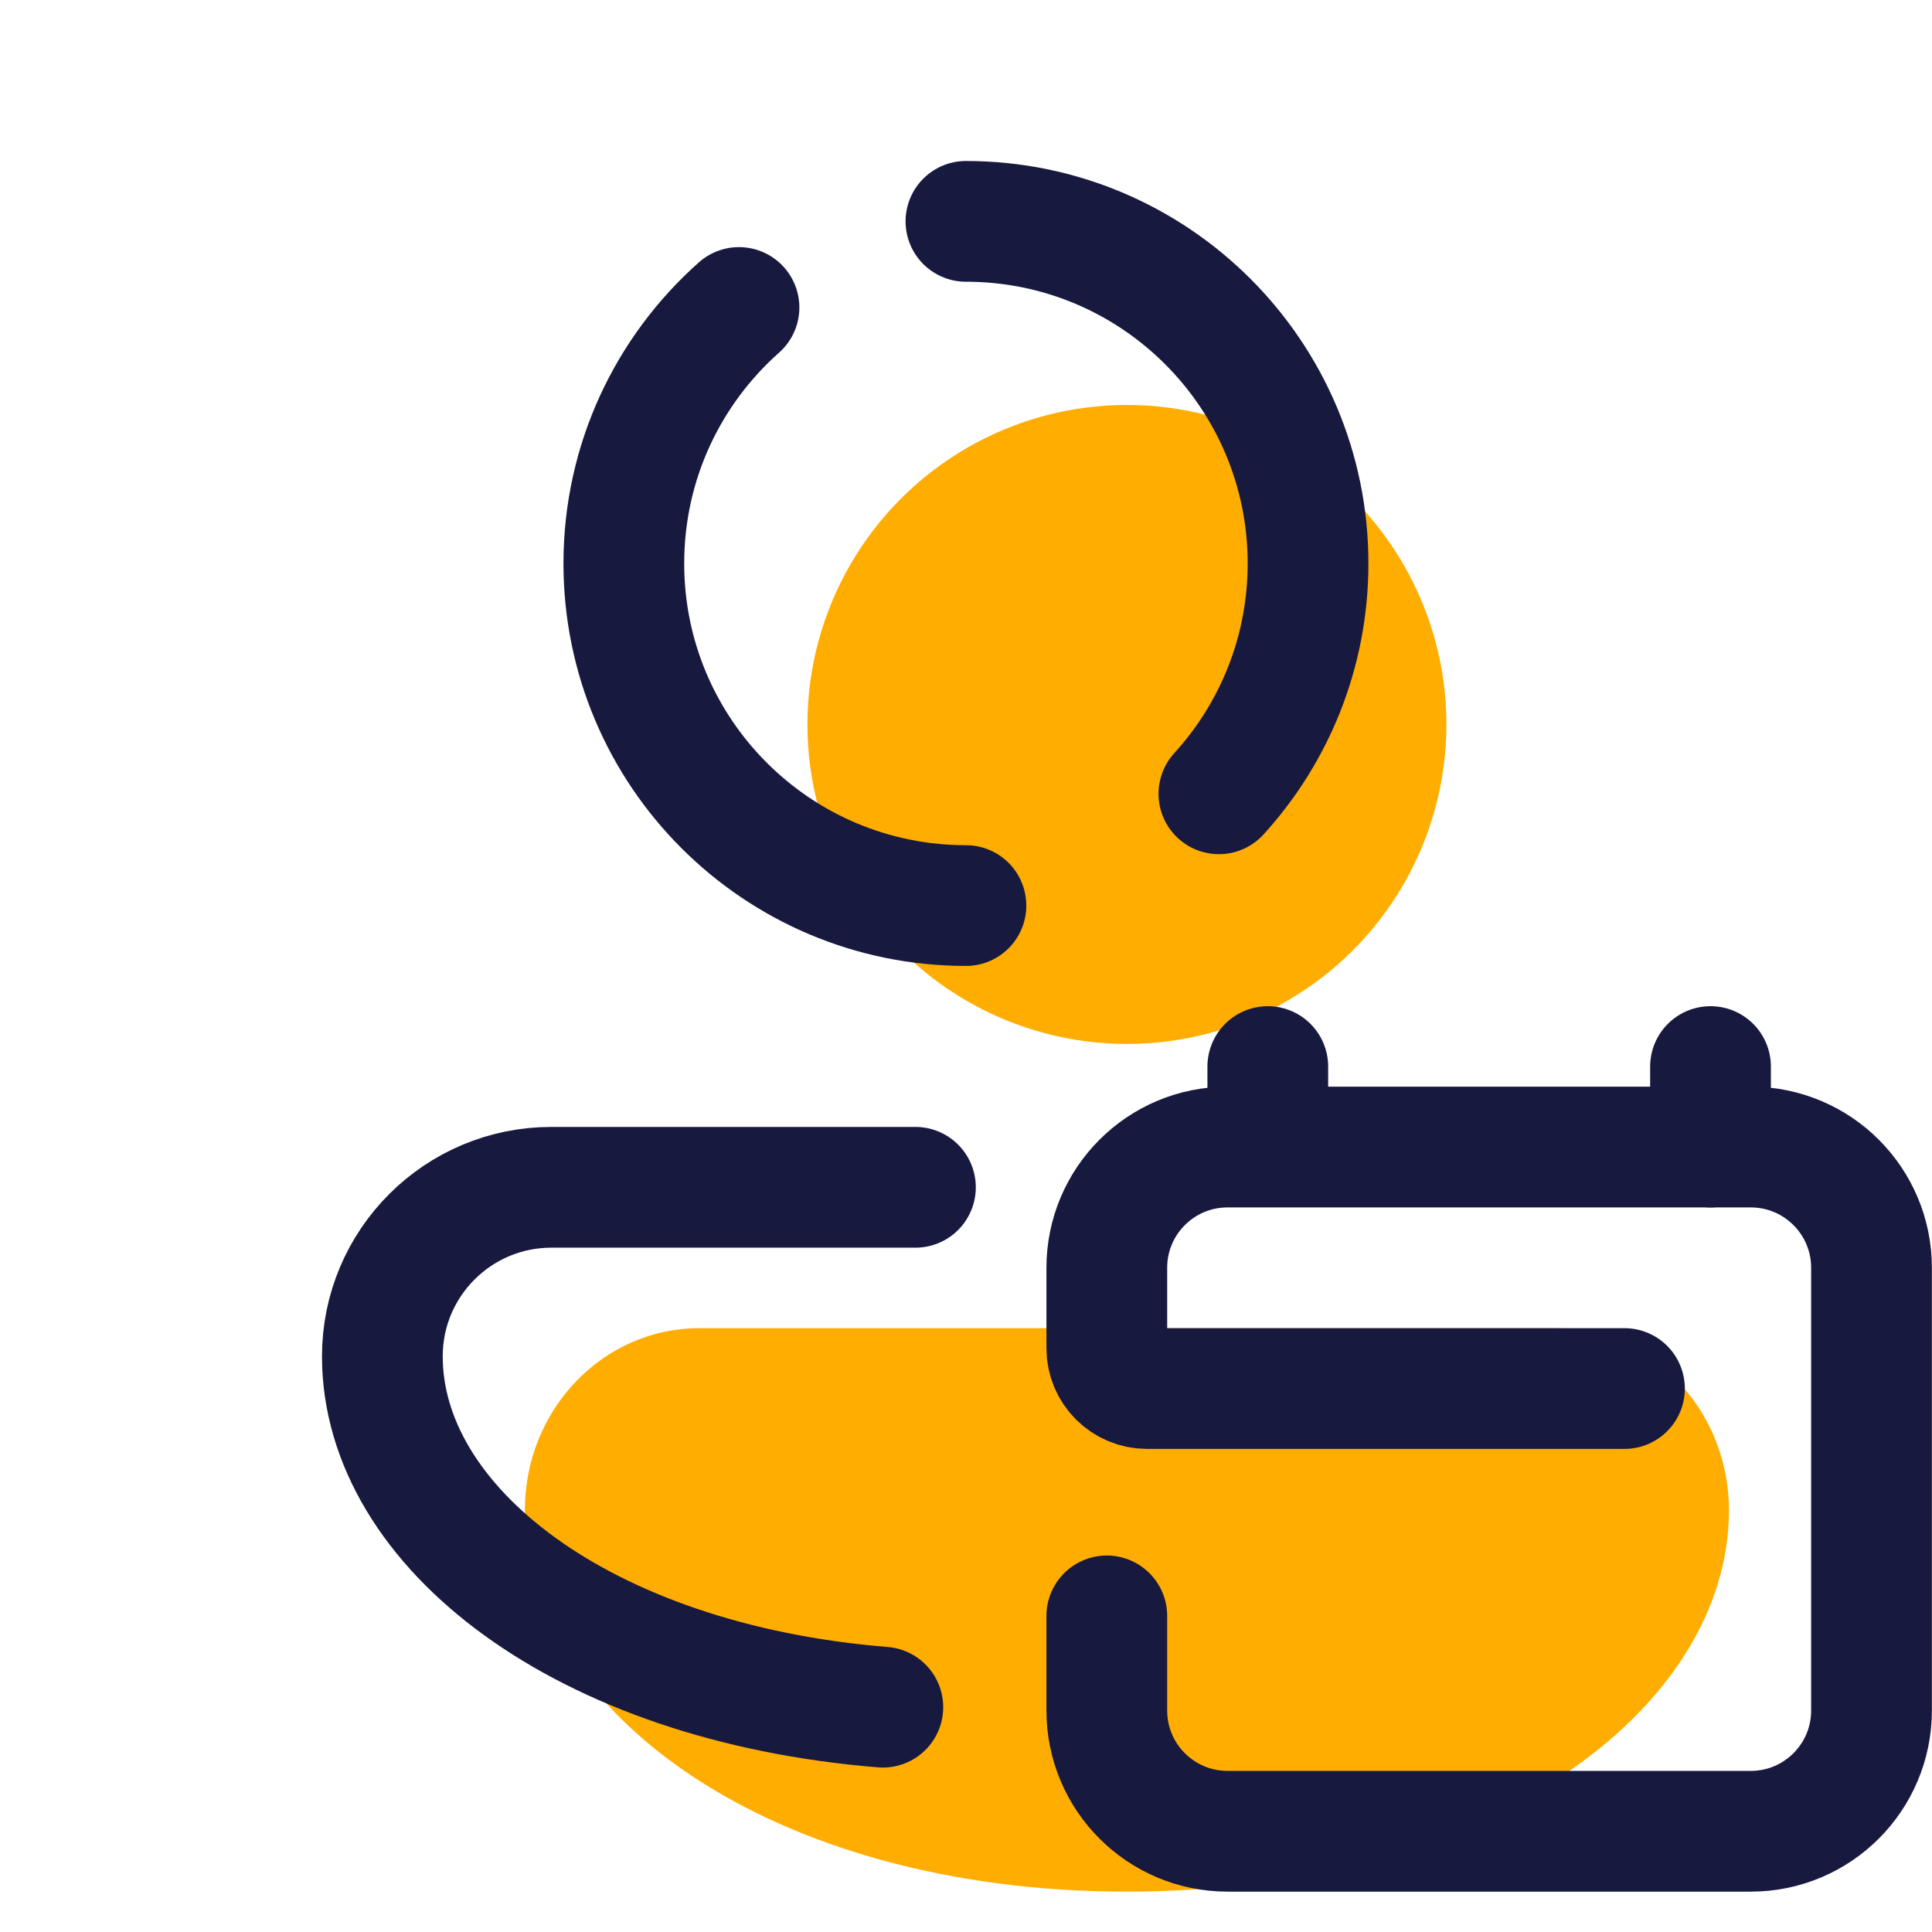 <?xml version="1.0" encoding="UTF-8"?> <svg xmlns="http://www.w3.org/2000/svg" xmlns:xlink="http://www.w3.org/1999/xlink" viewBox="0,0,256,256" width="48px" height="48px" fill-rule="nonzero"><g fill="none" fill-rule="nonzero" stroke="none" stroke-width="none" stroke-linecap="none" stroke-linejoin="none" stroke-miterlimit="10" stroke-dasharray="" stroke-dashoffset="0" font-family="none" font-weight="none" font-size="none" text-anchor="none" style="mix-blend-mode: normal"><g transform="scale(5.333,5.333)"><circle cx="28" cy="18" r="7.938" fill="#ffad00" stroke="none" stroke-width="1" stroke-linecap="butt" stroke-linejoin="miter"></circle><path d="M38.626,33h-21.252c-2.393,0 -4.333,2.025 -4.333,4.523v0c0.001,4.96 6.062,9.477 14.959,9.477c8.897,0 14.958,-4.517 14.958,-9.477v0c0,-2.498 -1.94,-4.523 -4.332,-4.523z" fill="#ffad00" stroke="none" stroke-width="1" stroke-linecap="butt" stroke-linejoin="miter"></path><path d="M24,22.5c-4.694,0 -8.5,-3.806 -8.5,-8.5c0,-2.531 1.106,-4.803 2.861,-6.36" fill="none" stroke="#18193f" stroke-width="3" stroke-linecap="round" stroke-linejoin="round"></path><path d="M24,5.5c4.694,0 8.5,3.806 8.5,8.5c0,2.204 -0.839,4.213 -2.215,5.723" fill="none" stroke="#18193f" stroke-width="3" stroke-linecap="round" stroke-linejoin="round"></path><path d="M22.745,29.5h-9.045c-2.32,0 -4.2,1.88 -4.2,4.2v0c0,4.228 4.952,8.109 12.435,8.717" fill="none" stroke="#18193f" stroke-width="3" stroke-linecap="round" stroke-linejoin="round"></path><path d="M40.362,34.5h-11.862c-0.552,0 -1,-0.448 -1,-1v-2c0,-1.657 1.343,-3 3,-3h13c1.657,0 3,1.343 3,3v11c0,1.657 -1.343,3 -3,3h-13c-1.657,0 -3,-1.343 -3,-3v-2.351" fill="none" stroke="#18193f" stroke-width="3" stroke-linecap="round" stroke-linejoin="round"></path><path d="M31.5,26.5v1.415" fill="none" stroke="#18193f" stroke-width="3" stroke-linecap="round" stroke-linejoin="round"></path><path d="M42.5,26.5v2" fill="none" stroke="#18193f" stroke-width="3" stroke-linecap="round" stroke-linejoin="round"></path></g></g></svg> 